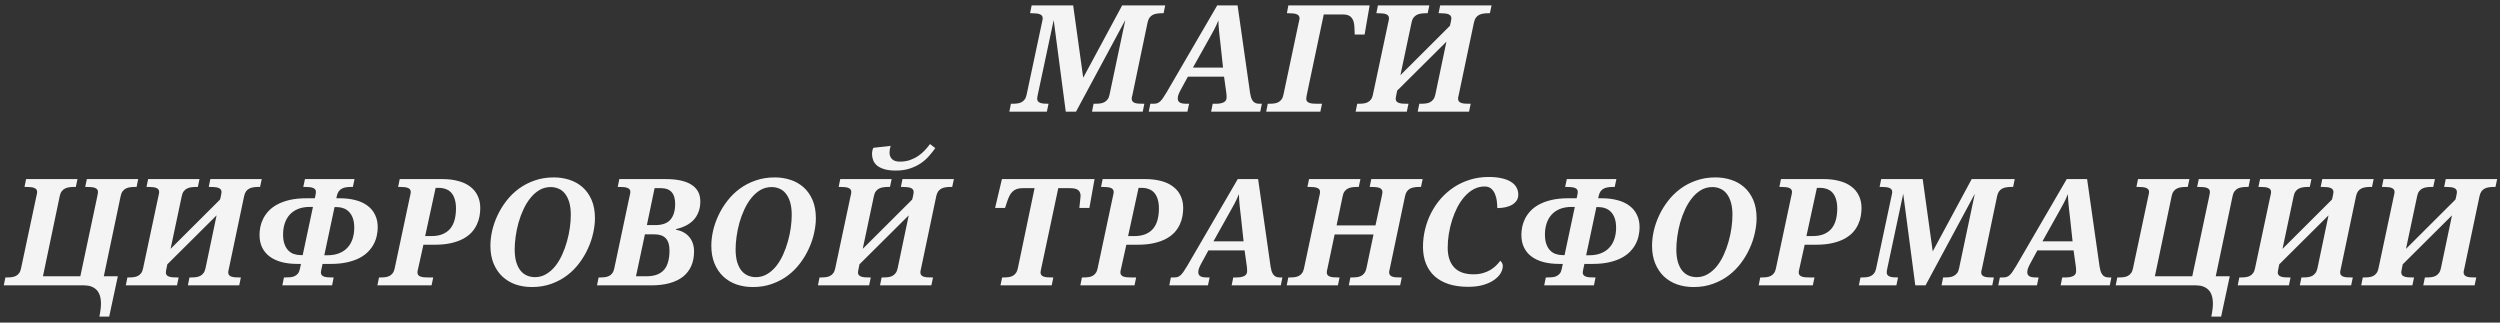 <?xml version="1.0" encoding="UTF-8"?> <svg xmlns="http://www.w3.org/2000/svg" width="403" height="52" viewBox="0 0 403 52" fill="none"><rect x="0" y="0" width="403" height="52" fill="#333333" stroke="none"/><path d="M187.831 0.867L187.574 2.133H187.257C186.999 2.133 186.749 2.152 186.507 2.191C186.265 2.223 186.042 2.289 185.839 2.391C185.636 2.492 185.46 2.641 185.312 2.836C185.171 3.031 185.066 3.285 184.995 3.598L182.535 15.363C182.503 15.449 182.476 15.547 182.452 15.656C182.437 15.766 182.429 15.852 182.429 15.914C182.429 16.086 182.472 16.227 182.558 16.336C182.644 16.438 182.761 16.52 182.91 16.582C183.066 16.637 183.249 16.676 183.46 16.699C183.679 16.715 183.913 16.723 184.163 16.723H184.468L184.21 18H176.031L176.288 16.723H176.605C176.863 16.723 177.113 16.707 177.355 16.676C177.597 16.645 177.816 16.578 178.011 16.477C178.214 16.367 178.39 16.219 178.538 16.031C178.687 15.844 178.792 15.59 178.855 15.27L181.398 3.234L173.452 18H171.8L169.855 3.234L167.312 15.164C167.273 15.344 167.242 15.5 167.218 15.633C167.202 15.758 167.195 15.852 167.195 15.914C167.195 16.086 167.238 16.227 167.324 16.336C167.41 16.438 167.531 16.52 167.687 16.582C167.843 16.637 168.027 16.676 168.238 16.699C168.456 16.715 168.691 16.723 168.941 16.723H169.023L168.753 18H162.706L162.964 16.723H163.281C163.531 16.723 163.773 16.707 164.007 16.676C164.249 16.645 164.468 16.578 164.663 16.477C164.859 16.375 165.027 16.23 165.167 16.043C165.316 15.855 165.421 15.605 165.484 15.293L167.933 3.773C168.035 3.359 168.085 3.086 168.085 2.953C168.085 2.781 168.042 2.641 167.956 2.531C167.87 2.422 167.749 2.34 167.593 2.285C167.445 2.223 167.261 2.184 167.042 2.168C166.831 2.145 166.601 2.133 166.351 2.133H166.046L166.304 0.867H172.995L174.613 12.527L180.894 0.867H187.831ZM191.482 12.363L190.31 14.52C190.153 14.809 190.036 15.062 189.958 15.281C189.888 15.5 189.853 15.695 189.853 15.867C189.853 16.164 189.962 16.383 190.181 16.523C190.4 16.656 190.739 16.723 191.2 16.723H191.681L191.411 18H185.177L185.435 16.723H185.939C186.157 16.723 186.349 16.699 186.513 16.652C186.685 16.598 186.849 16.5 187.005 16.359C187.161 16.219 187.321 16.027 187.485 15.785C187.657 15.543 187.853 15.234 188.071 14.859L196.216 0.867H199.497L201.513 15C201.552 15.25 201.603 15.48 201.665 15.691C201.735 15.902 201.825 16.086 201.935 16.242C202.044 16.391 202.181 16.508 202.345 16.594C202.517 16.68 202.728 16.723 202.978 16.723H203.411L203.153 18H195.232L195.489 16.723H196.04C196.556 16.723 196.966 16.645 197.271 16.488C197.575 16.324 197.728 16.066 197.728 15.715C197.728 15.582 197.724 15.453 197.716 15.328C197.708 15.195 197.696 15.07 197.681 14.953L197.318 12.363H191.482ZM196.72 6.867C196.681 6.516 196.642 6.188 196.603 5.883C196.571 5.57 196.54 5.27 196.509 4.98C196.485 4.691 196.462 4.41 196.439 4.137C196.423 3.863 196.411 3.582 196.403 3.293C196.286 3.582 196.169 3.852 196.052 4.102C195.935 4.344 195.81 4.594 195.677 4.852C195.544 5.102 195.396 5.371 195.232 5.66C195.075 5.941 194.892 6.27 194.681 6.645L192.302 10.898H197.153L196.72 6.867ZM210.776 14.707C210.706 15.035 210.651 15.305 210.612 15.516C210.581 15.719 210.565 15.852 210.565 15.914C210.565 16.086 210.608 16.227 210.694 16.336C210.78 16.438 210.901 16.52 211.057 16.582C211.214 16.637 211.397 16.676 211.608 16.699C211.827 16.715 212.061 16.723 212.311 16.723H213.108L212.839 18H204.108L204.366 16.723H204.682C204.932 16.723 205.175 16.707 205.409 16.676C205.651 16.645 205.87 16.578 206.065 16.477C206.261 16.375 206.429 16.23 206.569 16.043C206.718 15.855 206.823 15.605 206.886 15.293L209.382 3.504C209.413 3.418 209.436 3.32 209.452 3.211C209.475 3.102 209.487 3.016 209.487 2.953C209.487 2.781 209.444 2.641 209.358 2.531C209.272 2.422 209.151 2.34 208.995 2.285C208.847 2.223 208.663 2.184 208.444 2.168C208.233 2.145 208.003 2.133 207.753 2.133H207.448L207.682 0.867H220.784L219.975 5.566H218.382L218.335 4.418C218.319 4.066 218.276 3.762 218.206 3.504C218.136 3.246 218.026 3.031 217.878 2.859C217.737 2.68 217.554 2.547 217.327 2.461C217.108 2.375 216.839 2.332 216.518 2.332H213.39L210.776 14.707ZM233.165 6.715L225.219 14.613L225.126 15.094C225.032 15.531 224.985 15.805 224.985 15.914C224.985 16.086 225.028 16.227 225.114 16.336C225.2 16.438 225.321 16.52 225.477 16.582C225.633 16.637 225.817 16.676 226.028 16.699C226.247 16.715 226.481 16.723 226.731 16.723H227.047L226.778 18H218.528L218.786 16.723H219.102C219.352 16.723 219.594 16.707 219.829 16.676C220.071 16.645 220.29 16.578 220.485 16.477C220.68 16.375 220.848 16.23 220.989 16.043C221.137 15.855 221.243 15.605 221.305 15.293L223.755 3.773C223.856 3.359 223.907 3.086 223.907 2.953C223.907 2.781 223.864 2.641 223.778 2.531C223.692 2.422 223.571 2.34 223.415 2.285C223.266 2.223 223.083 2.184 222.864 2.168C222.653 2.145 222.422 2.133 222.172 2.133H221.868L222.126 0.867H230.411L230.141 2.133H229.837C229.571 2.133 229.313 2.152 229.063 2.191C228.821 2.223 228.598 2.289 228.395 2.391C228.192 2.492 228.016 2.641 227.868 2.836C227.719 3.031 227.614 3.285 227.551 3.598L225.747 12.117L233.715 4.172L233.786 3.914C233.809 3.844 233.829 3.758 233.844 3.656C233.868 3.555 233.887 3.457 233.903 3.363C233.919 3.27 233.93 3.188 233.938 3.117C233.954 3.039 233.962 2.984 233.962 2.953C233.962 2.781 233.915 2.641 233.821 2.531C233.735 2.422 233.614 2.34 233.458 2.285C233.301 2.223 233.114 2.184 232.895 2.168C232.684 2.145 232.454 2.133 232.204 2.133H231.899L232.157 0.867H240.442L240.172 2.133H239.868C239.61 2.133 239.36 2.152 239.118 2.191C238.876 2.223 238.653 2.289 238.45 2.391C238.247 2.492 238.071 2.641 237.922 2.836C237.782 3.031 237.676 3.285 237.606 3.598L235.133 15.363C235.11 15.449 235.087 15.547 235.063 15.656C235.047 15.766 235.04 15.852 235.04 15.914C235.04 16.086 235.083 16.227 235.169 16.336C235.255 16.438 235.372 16.52 235.52 16.582C235.676 16.637 235.86 16.676 236.071 16.699C236.282 16.715 236.512 16.723 236.762 16.723H237.079L236.809 18H228.536L228.794 16.723H229.11C229.368 16.723 229.618 16.707 229.86 16.676C230.102 16.645 230.325 16.578 230.528 16.477C230.731 16.367 230.903 16.219 231.044 16.031C231.192 15.844 231.301 15.59 231.372 15.27L233.165 6.715ZM0.609 46L0.867 44.723H1.183C1.433 44.723 1.675 44.707 1.91 44.676C2.152 44.645 2.371 44.578 2.566 44.477C2.761 44.375 2.929 44.23 3.07 44.043C3.218 43.855 3.324 43.605 3.386 43.293L5.835 31.773C5.937 31.359 5.988 31.086 5.988 30.953C5.988 30.781 5.945 30.641 5.859 30.531C5.773 30.422 5.652 30.34 5.496 30.285C5.347 30.223 5.164 30.184 4.945 30.168C4.734 30.145 4.503 30.133 4.253 30.133H3.949L4.207 28.867H12.492L12.222 30.133H11.918C11.652 30.133 11.394 30.152 11.144 30.191C10.902 30.223 10.679 30.289 10.476 30.391C10.273 30.492 10.097 30.641 9.949 30.836C9.8 31.031 9.695 31.285 9.632 31.598L6.925 44.535H12.949L15.679 31.668C15.718 31.504 15.746 31.359 15.761 31.234C15.785 31.109 15.796 31.016 15.796 30.953C15.796 30.781 15.753 30.641 15.668 30.531C15.582 30.422 15.46 30.34 15.304 30.285C15.148 30.223 14.96 30.184 14.742 30.168C14.531 30.145 14.3 30.133 14.05 30.133H13.734L14.003 28.867H22.277L22.019 30.133H21.703C21.445 30.133 21.195 30.152 20.953 30.191C20.71 30.223 20.488 30.289 20.285 30.391C20.089 30.492 19.918 30.641 19.769 30.836C19.621 31.031 19.515 31.285 19.453 31.598L16.734 44.535H18.996L17.601 51.039H16.019C16.105 50.641 16.168 50.27 16.207 49.926C16.253 49.59 16.277 49.273 16.277 48.977C16.277 47.945 16.035 47.191 15.55 46.715C15.074 46.238 14.406 46 13.546 46H0.609ZM34.915 34.715L26.97 42.613L26.876 43.094C26.782 43.531 26.736 43.805 26.736 43.914C26.736 44.086 26.779 44.227 26.864 44.336C26.951 44.438 27.072 44.52 27.228 44.582C27.384 44.637 27.568 44.676 27.779 44.699C27.997 44.715 28.232 44.723 28.482 44.723H28.798L28.529 46H20.279L20.536 44.723H20.853C21.103 44.723 21.345 44.707 21.579 44.676C21.822 44.645 22.04 44.578 22.236 44.477C22.431 44.375 22.599 44.23 22.739 44.043C22.888 43.855 22.993 43.605 23.056 43.293L25.505 31.773C25.607 31.359 25.657 31.086 25.657 30.953C25.657 30.781 25.614 30.641 25.529 30.531C25.443 30.422 25.322 30.34 25.165 30.285C25.017 30.223 24.833 30.184 24.614 30.168C24.404 30.145 24.173 30.133 23.923 30.133H23.618L23.876 28.867H32.161L31.892 30.133H31.587C31.322 30.133 31.064 30.152 30.814 30.191C30.572 30.223 30.349 30.289 30.146 30.391C29.943 30.492 29.767 30.641 29.618 30.836C29.47 31.031 29.364 31.285 29.302 31.598L27.497 40.117L35.466 32.172L35.536 31.914C35.56 31.844 35.579 31.758 35.595 31.656C35.618 31.555 35.638 31.457 35.654 31.363C35.669 31.27 35.681 31.188 35.689 31.117C35.704 31.039 35.712 30.984 35.712 30.953C35.712 30.781 35.665 30.641 35.572 30.531C35.486 30.422 35.364 30.34 35.208 30.285C35.052 30.223 34.864 30.184 34.646 30.168C34.435 30.145 34.204 30.133 33.954 30.133H33.65L33.907 28.867H42.193L41.923 30.133H41.618C41.361 30.133 41.111 30.152 40.868 30.191C40.626 30.223 40.404 30.289 40.2 30.391C39.997 30.492 39.822 30.641 39.673 30.836C39.532 31.031 39.427 31.285 39.357 31.598L36.884 43.363C36.861 43.449 36.837 43.547 36.814 43.656C36.798 43.766 36.79 43.852 36.79 43.914C36.79 44.086 36.833 44.227 36.919 44.336C37.005 44.438 37.122 44.52 37.271 44.582C37.427 44.637 37.611 44.676 37.822 44.699C38.032 44.715 38.263 44.723 38.513 44.723H38.829L38.56 46H30.286L30.544 44.723H30.861C31.118 44.723 31.368 44.707 31.611 44.676C31.853 44.645 32.075 44.578 32.279 44.477C32.482 44.367 32.654 44.219 32.794 44.031C32.943 43.844 33.052 43.59 33.122 43.27L34.915 34.715ZM45.515 46L45.773 44.723H46.089C46.339 44.723 46.585 44.711 46.827 44.688C47.069 44.664 47.292 44.605 47.495 44.512C47.698 44.418 47.874 44.281 48.023 44.102C48.171 43.922 48.276 43.676 48.339 43.363L48.515 42.543H47.952C47.015 42.543 46.167 42.445 45.409 42.25C44.651 42.047 44.007 41.75 43.476 41.359C42.952 40.969 42.546 40.48 42.257 39.895C41.976 39.309 41.835 38.633 41.835 37.867C41.835 37.461 41.878 37.031 41.964 36.578C42.058 36.125 42.214 35.68 42.433 35.242C42.651 34.805 42.944 34.391 43.312 34C43.687 33.602 44.151 33.254 44.706 32.957C45.269 32.652 45.937 32.41 46.71 32.23C47.483 32.051 48.386 31.961 49.417 31.961H50.741L50.835 31.574C50.858 31.488 50.878 31.379 50.894 31.246C50.917 31.113 50.929 31.016 50.929 30.953C50.929 30.781 50.886 30.641 50.8 30.531C50.714 30.422 50.593 30.34 50.437 30.285C50.288 30.223 50.108 30.184 49.898 30.168C49.687 30.145 49.456 30.133 49.206 30.133H48.89L49.159 28.867H57.151L56.882 30.133H56.577C56.312 30.133 56.054 30.152 55.804 30.191C55.562 30.223 55.339 30.289 55.136 30.391C54.933 30.492 54.757 30.641 54.608 30.836C54.468 31.031 54.362 31.285 54.292 31.598L54.222 31.961H54.773C55.718 31.961 56.566 32.062 57.316 32.266C58.073 32.461 58.714 32.758 59.237 33.156C59.769 33.547 60.175 34.035 60.456 34.621C60.745 35.199 60.89 35.871 60.89 36.637C60.89 37.043 60.843 37.473 60.749 37.926C60.663 38.379 60.511 38.824 60.292 39.262C60.073 39.699 59.776 40.117 59.401 40.516C59.034 40.906 58.569 41.254 58.007 41.559C57.452 41.855 56.784 42.094 56.003 42.273C55.23 42.453 54.331 42.543 53.308 42.543H51.995L51.819 43.363C51.804 43.449 51.784 43.547 51.761 43.656C51.737 43.766 51.726 43.852 51.726 43.914C51.726 44.086 51.769 44.227 51.855 44.336C51.941 44.438 52.062 44.52 52.218 44.582C52.374 44.637 52.558 44.676 52.769 44.699C52.987 44.715 53.222 44.723 53.472 44.723H53.788L53.53 46H45.515ZM52.276 41.148H52.78C53.507 41.148 54.14 41.039 54.679 40.82C55.226 40.602 55.675 40.297 56.026 39.906C56.386 39.516 56.655 39.047 56.835 38.5C57.015 37.953 57.105 37.355 57.105 36.707C57.105 36.113 57.03 35.605 56.882 35.184C56.733 34.762 56.526 34.418 56.261 34.152C56.003 33.879 55.698 33.684 55.347 33.566C54.995 33.441 54.62 33.379 54.222 33.379H53.929L52.276 41.148ZM50.448 33.355H49.944C49.218 33.355 48.585 33.465 48.046 33.684C47.507 33.902 47.058 34.211 46.698 34.609C46.347 35 46.081 35.469 45.901 36.016C45.722 36.555 45.632 37.148 45.632 37.797C45.632 38.398 45.706 38.91 45.855 39.332C46.003 39.746 46.206 40.09 46.464 40.363C46.722 40.629 47.026 40.824 47.378 40.949C47.73 41.066 48.108 41.125 48.515 41.125H48.796L50.448 33.355ZM68.536 38.055H69.544C70.27 38.055 70.884 37.945 71.384 37.727C71.891 37.508 72.302 37.203 72.614 36.812C72.927 36.414 73.153 35.945 73.294 35.406C73.434 34.859 73.505 34.262 73.505 33.613C73.505 33.012 73.434 32.5 73.294 32.078C73.161 31.656 72.973 31.312 72.731 31.047C72.489 30.781 72.196 30.59 71.852 30.473C71.516 30.348 71.149 30.285 70.751 30.285H70.223L68.536 38.055ZM67.388 43.363C67.364 43.449 67.341 43.547 67.317 43.656C67.302 43.766 67.294 43.852 67.294 43.914C67.294 44.086 67.337 44.227 67.423 44.336C67.509 44.438 67.63 44.52 67.786 44.582C67.942 44.637 68.126 44.676 68.337 44.699C68.555 44.715 68.79 44.723 69.04 44.723H69.837L69.567 46H60.837L61.094 44.723H61.411C61.661 44.723 61.903 44.707 62.138 44.676C62.38 44.645 62.598 44.578 62.794 44.477C62.989 44.375 63.157 44.23 63.298 44.043C63.446 43.855 63.552 43.605 63.614 43.293L66.063 31.773C66.165 31.359 66.216 31.086 66.216 30.953C66.216 30.781 66.173 30.641 66.087 30.531C66.001 30.422 65.88 30.34 65.723 30.285C65.575 30.223 65.391 30.184 65.173 30.168C64.962 30.145 64.731 30.133 64.481 30.133H64.177L64.434 28.867H71.302C72.239 28.867 73.087 28.969 73.844 29.172C74.602 29.367 75.243 29.664 75.766 30.062C76.298 30.453 76.704 30.941 76.985 31.527C77.274 32.105 77.419 32.777 77.419 33.543C77.419 33.949 77.38 34.379 77.302 34.832C77.223 35.285 77.083 35.73 76.88 36.168C76.684 36.605 76.411 37.023 76.059 37.422C75.708 37.812 75.259 38.16 74.712 38.465C74.173 38.762 73.52 39 72.755 39.18C71.997 39.359 71.102 39.449 70.071 39.449H68.255L67.388 43.363ZM79.053 39.613C79.053 38.848 79.147 38.043 79.335 37.199C79.53 36.355 79.819 35.527 80.202 34.715C80.585 33.895 81.061 33.117 81.631 32.383C82.202 31.641 82.862 30.992 83.612 30.438C84.37 29.875 85.221 29.43 86.167 29.102C87.112 28.766 88.147 28.598 89.272 28.598C90.155 28.598 90.995 28.727 91.792 28.984C92.596 29.242 93.303 29.641 93.913 30.18C94.522 30.719 95.006 31.402 95.366 32.23C95.725 33.059 95.905 34.047 95.905 35.195C95.905 35.93 95.811 36.715 95.624 37.551C95.444 38.387 95.167 39.215 94.792 40.035C94.424 40.855 93.96 41.641 93.397 42.391C92.842 43.141 92.186 43.805 91.428 44.383C90.678 44.953 89.827 45.41 88.874 45.754C87.928 46.098 86.885 46.27 85.745 46.27C84.799 46.27 83.917 46.129 83.096 45.848C82.284 45.559 81.577 45.133 80.975 44.57C80.381 44.008 79.913 43.312 79.569 42.484C79.225 41.656 79.053 40.699 79.053 39.613ZM82.967 40.188C82.967 40.977 83.049 41.656 83.213 42.227C83.385 42.789 83.616 43.254 83.905 43.621C84.202 43.98 84.549 44.246 84.948 44.418C85.346 44.59 85.772 44.676 86.225 44.676C86.889 44.676 87.491 44.516 88.03 44.195C88.577 43.875 89.065 43.449 89.495 42.918C89.924 42.379 90.296 41.766 90.608 41.078C90.928 40.383 91.19 39.664 91.393 38.922C91.604 38.18 91.76 37.441 91.862 36.707C91.963 35.965 92.014 35.277 92.014 34.645C92.014 33.863 91.932 33.191 91.768 32.629C91.604 32.066 91.377 31.602 91.088 31.234C90.807 30.867 90.467 30.598 90.069 30.426C89.671 30.246 89.237 30.156 88.768 30.156C88.104 30.156 87.499 30.316 86.952 30.637C86.413 30.957 85.928 31.387 85.499 31.926C85.069 32.457 84.694 33.07 84.374 33.766C84.053 34.453 83.788 35.172 83.577 35.922C83.374 36.664 83.221 37.406 83.12 38.148C83.018 38.883 82.967 39.562 82.967 40.188ZM96.496 44.723H96.813C97.063 44.723 97.305 44.707 97.539 44.676C97.782 44.645 98 44.578 98.196 44.477C98.391 44.375 98.559 44.23 98.7 44.043C98.848 43.855 98.953 43.605 99.016 43.293L101.465 31.738C101.504 31.582 101.539 31.43 101.571 31.281C101.602 31.125 101.617 31.016 101.617 30.953C101.617 30.781 101.575 30.641 101.489 30.531C101.403 30.422 101.282 30.34 101.125 30.285C100.977 30.223 100.793 30.184 100.575 30.168C100.364 30.145 100.133 30.133 99.883 30.133H99.578L99.836 28.867H107.278C109.137 28.867 110.535 29.172 111.473 29.781C112.418 30.383 112.891 31.277 112.891 32.465C112.891 33.121 112.789 33.699 112.586 34.199C112.391 34.699 112.117 35.133 111.766 35.5C111.414 35.859 111 36.156 110.524 36.391C110.047 36.625 109.532 36.805 108.977 36.93L108.953 37.023C109.383 37.102 109.778 37.234 110.137 37.422C110.496 37.609 110.805 37.852 111.063 38.148C111.321 38.438 111.52 38.781 111.66 39.18C111.809 39.578 111.883 40.027 111.883 40.527C111.883 41.402 111.735 42.18 111.438 42.859C111.141 43.539 110.703 44.113 110.125 44.582C109.547 45.043 108.825 45.395 107.957 45.637C107.098 45.879 106.102 46 104.969 46H96.239L96.496 44.723ZM102.52 44.535H104.184C104.864 44.535 105.438 44.445 105.907 44.266C106.383 44.086 106.77 43.82 107.067 43.469C107.364 43.117 107.578 42.684 107.711 42.168C107.852 41.645 107.922 41.043 107.922 40.363C107.922 39.488 107.723 38.84 107.325 38.418C106.926 37.988 106.309 37.773 105.473 37.773H103.961L102.52 44.535ZM104.278 36.285H105.625C106.758 36.285 107.575 35.992 108.075 35.406C108.582 34.812 108.836 33.969 108.836 32.875C108.836 32.023 108.645 31.387 108.262 30.965C107.879 30.543 107.321 30.332 106.586 30.332H105.52L104.278 36.285ZM114.666 39.613C114.666 38.848 114.76 38.043 114.947 37.199C115.143 36.355 115.432 35.527 115.815 34.715C116.197 33.895 116.674 33.117 117.244 32.383C117.815 31.641 118.475 30.992 119.225 30.438C119.982 29.875 120.834 29.43 121.779 29.102C122.725 28.766 123.76 28.598 124.885 28.598C125.768 28.598 126.607 28.727 127.404 28.984C128.209 29.242 128.916 29.641 129.525 30.18C130.135 30.719 130.619 31.402 130.979 32.23C131.338 33.059 131.518 34.047 131.518 35.195C131.518 35.93 131.424 36.715 131.236 37.551C131.057 38.387 130.779 39.215 130.404 40.035C130.037 40.855 129.572 41.641 129.01 42.391C128.455 43.141 127.799 43.805 127.041 44.383C126.291 44.953 125.44 45.41 124.486 45.754C123.541 46.098 122.498 46.27 121.357 46.27C120.412 46.27 119.529 46.129 118.709 45.848C117.897 45.559 117.19 45.133 116.588 44.57C115.994 44.008 115.525 43.312 115.182 42.484C114.838 41.656 114.666 40.699 114.666 39.613ZM118.58 40.188C118.58 40.977 118.662 41.656 118.826 42.227C118.998 42.789 119.229 43.254 119.518 43.621C119.815 43.98 120.162 44.246 120.561 44.418C120.959 44.59 121.385 44.676 121.838 44.676C122.502 44.676 123.104 44.516 123.643 44.195C124.19 43.875 124.678 43.449 125.107 42.918C125.537 42.379 125.908 41.766 126.221 41.078C126.541 40.383 126.803 39.664 127.006 38.922C127.217 38.18 127.373 37.441 127.475 36.707C127.576 35.965 127.627 35.277 127.627 34.645C127.627 33.863 127.545 33.191 127.381 32.629C127.217 32.066 126.99 31.602 126.701 31.234C126.42 30.867 126.08 30.598 125.682 30.426C125.283 30.246 124.85 30.156 124.381 30.156C123.717 30.156 123.111 30.316 122.565 30.637C122.025 30.957 121.541 31.387 121.111 31.926C120.682 32.457 120.307 33.07 119.986 33.766C119.666 34.453 119.4 35.172 119.19 35.922C118.986 36.664 118.834 37.406 118.732 38.148C118.631 38.883 118.58 39.562 118.58 40.188ZM146.488 34.715L138.543 42.613L138.449 43.094C138.355 43.531 138.308 43.805 138.308 43.914C138.308 44.086 138.351 44.227 138.437 44.336C138.523 44.438 138.644 44.52 138.801 44.582C138.957 44.637 139.14 44.676 139.351 44.699C139.57 44.715 139.805 44.723 140.055 44.723H140.371L140.101 46H131.851L132.109 44.723H132.426C132.676 44.723 132.918 44.707 133.152 44.676C133.394 44.645 133.613 44.578 133.808 44.477C134.004 44.375 134.172 44.23 134.312 44.043C134.461 43.855 134.566 43.605 134.629 43.293L137.078 31.773C137.18 31.359 137.23 31.086 137.23 30.953C137.23 30.781 137.187 30.641 137.101 30.531C137.015 30.422 136.894 30.34 136.738 30.285C136.59 30.223 136.406 30.184 136.187 30.168C135.976 30.145 135.746 30.133 135.496 30.133H135.191L135.449 28.867H143.734L143.465 30.133H143.16C142.894 30.133 142.637 30.152 142.387 30.191C142.144 30.223 141.922 30.289 141.719 30.391C141.515 30.492 141.34 30.641 141.191 30.836C141.043 31.031 140.937 31.285 140.875 31.598L139.07 40.117L147.039 32.172L147.109 31.914C147.133 31.844 147.152 31.758 147.168 31.656C147.191 31.555 147.211 31.457 147.226 31.363C147.242 31.27 147.254 31.188 147.262 31.117C147.277 31.039 147.285 30.984 147.285 30.953C147.285 30.781 147.238 30.641 147.144 30.531C147.058 30.422 146.937 30.34 146.781 30.285C146.625 30.223 146.437 30.184 146.219 30.168C146.008 30.145 145.777 30.133 145.527 30.133H145.222L145.48 28.867H153.765L153.496 30.133H153.191C152.933 30.133 152.683 30.152 152.441 30.191C152.199 30.223 151.976 30.289 151.773 30.391C151.57 30.492 151.394 30.641 151.246 30.836C151.105 31.031 151 31.285 150.93 31.598L148.457 43.363C148.433 43.449 148.41 43.547 148.387 43.656C148.371 43.766 148.363 43.852 148.363 43.914C148.363 44.086 148.406 44.227 148.492 44.336C148.578 44.438 148.695 44.52 148.844 44.582C149 44.637 149.183 44.676 149.394 44.699C149.605 44.715 149.836 44.723 150.086 44.723H150.402L150.133 46H141.859L142.117 44.723H142.433C142.691 44.723 142.941 44.707 143.183 44.676C143.426 44.645 143.648 44.578 143.851 44.477C144.055 44.367 144.226 44.219 144.367 44.031C144.515 43.844 144.625 43.59 144.695 43.27L146.488 34.715ZM144.402 27.496C143.668 27.496 143.055 27.422 142.562 27.273C142.07 27.125 141.676 26.93 141.379 26.688C141.09 26.438 140.883 26.152 140.758 25.832C140.633 25.512 140.57 25.18 140.57 24.836C140.57 24.469 140.64 24.133 140.781 23.828L143.57 23.512C143.523 23.66 143.48 23.836 143.441 24.039C143.41 24.242 143.394 24.434 143.394 24.613C143.394 25.027 143.527 25.371 143.793 25.645C144.066 25.918 144.488 26.055 145.058 26.055C145.66 26.055 146.207 25.969 146.699 25.797C147.199 25.617 147.648 25.391 148.047 25.117C148.445 24.844 148.797 24.539 149.101 24.203C149.414 23.867 149.687 23.539 149.922 23.219L150.765 23.875C150.469 24.297 150.129 24.727 149.746 25.164C149.371 25.594 148.93 25.98 148.422 26.324C147.914 26.668 147.328 26.949 146.664 27.168C146.008 27.387 145.254 27.496 144.402 27.496ZM161.277 46L161.546 44.723H161.851C162.101 44.723 162.343 44.707 162.577 44.676C162.82 44.645 163.038 44.578 163.234 44.477C163.429 44.375 163.597 44.23 163.738 44.043C163.886 43.855 163.995 43.605 164.066 43.293L166.773 30.332H164.851C164.476 30.332 164.156 30.379 163.89 30.473C163.632 30.566 163.406 30.707 163.21 30.895C163.023 31.074 162.863 31.297 162.73 31.562C162.597 31.828 162.472 32.137 162.355 32.488L162.015 33.52H160.41L161.511 28.867H176.441L175.609 33.52H173.992C173.999 33.465 174.011 33.344 174.027 33.156C174.05 32.961 174.074 32.754 174.097 32.535C174.12 32.316 174.14 32.117 174.156 31.938C174.179 31.75 174.191 31.637 174.191 31.598C174.191 31.176 174.062 30.859 173.804 30.648C173.554 30.438 173.12 30.332 172.503 30.332H170.593L167.827 43.363C167.812 43.449 167.792 43.547 167.769 43.656C167.745 43.766 167.734 43.852 167.734 43.914C167.734 44.086 167.777 44.227 167.863 44.336C167.949 44.438 168.07 44.52 168.226 44.582C168.382 44.637 168.566 44.676 168.777 44.699C168.995 44.715 169.23 44.723 169.48 44.723H169.796L169.538 46H161.277ZM181.849 38.055H182.857C183.583 38.055 184.196 37.945 184.696 37.727C185.204 37.508 185.614 37.203 185.927 36.812C186.239 36.414 186.466 35.945 186.607 35.406C186.747 34.859 186.817 34.262 186.817 33.613C186.817 33.012 186.747 32.5 186.607 32.078C186.474 31.656 186.286 31.312 186.044 31.047C185.802 30.781 185.509 30.59 185.165 30.473C184.829 30.348 184.462 30.285 184.064 30.285H183.536L181.849 38.055ZM180.7 43.363C180.677 43.449 180.653 43.547 180.63 43.656C180.614 43.766 180.607 43.852 180.607 43.914C180.607 44.086 180.65 44.227 180.735 44.336C180.821 44.438 180.942 44.52 181.099 44.582C181.255 44.637 181.439 44.676 181.65 44.699C181.868 44.715 182.103 44.723 182.353 44.723H183.15L182.88 46H174.15L174.407 44.723H174.724C174.974 44.723 175.216 44.707 175.45 44.676C175.692 44.645 175.911 44.578 176.107 44.477C176.302 44.375 176.47 44.23 176.61 44.043C176.759 43.855 176.864 43.605 176.927 43.293L179.376 31.773C179.478 31.359 179.528 31.086 179.528 30.953C179.528 30.781 179.485 30.641 179.4 30.531C179.314 30.422 179.192 30.34 179.036 30.285C178.888 30.223 178.704 30.184 178.485 30.168C178.275 30.145 178.044 30.133 177.794 30.133H177.489L177.747 28.867H184.614C185.552 28.867 186.4 28.969 187.157 29.172C187.915 29.367 188.556 29.664 189.079 30.062C189.61 30.453 190.017 30.941 190.298 31.527C190.587 32.105 190.732 32.777 190.732 33.543C190.732 33.949 190.692 34.379 190.614 34.832C190.536 35.285 190.396 35.73 190.192 36.168C189.997 36.605 189.724 37.023 189.372 37.422C189.021 37.812 188.571 38.16 188.025 38.465C187.485 38.762 186.833 39 186.067 39.18C185.31 39.359 184.415 39.449 183.384 39.449H181.567L180.7 43.363ZM194.792 40.363L193.62 42.52C193.464 42.809 193.347 43.062 193.268 43.281C193.198 43.5 193.163 43.695 193.163 43.867C193.163 44.164 193.272 44.383 193.491 44.523C193.71 44.656 194.05 44.723 194.511 44.723H194.991L194.722 46H188.487L188.745 44.723H189.249C189.468 44.723 189.659 44.699 189.823 44.652C189.995 44.598 190.159 44.5 190.315 44.359C190.472 44.219 190.632 44.027 190.796 43.785C190.968 43.543 191.163 43.234 191.382 42.859L199.526 28.867H202.807L204.823 43C204.862 43.25 204.913 43.48 204.975 43.691C205.046 43.902 205.136 44.086 205.245 44.242C205.354 44.391 205.491 44.508 205.655 44.594C205.827 44.68 206.038 44.723 206.288 44.723H206.722L206.464 46H198.542L198.8 44.723H199.35C199.866 44.723 200.276 44.645 200.581 44.488C200.886 44.324 201.038 44.066 201.038 43.715C201.038 43.582 201.034 43.453 201.026 43.328C201.018 43.195 201.007 43.07 200.991 42.953L200.628 40.363H194.792ZM200.03 34.867C199.991 34.516 199.952 34.188 199.913 33.883C199.882 33.57 199.85 33.27 199.819 32.98C199.796 32.691 199.772 32.41 199.749 32.137C199.733 31.863 199.722 31.582 199.714 31.293C199.597 31.582 199.479 31.852 199.362 32.102C199.245 32.344 199.12 32.594 198.987 32.852C198.854 33.102 198.706 33.371 198.542 33.66C198.386 33.941 198.202 34.27 197.991 34.645L195.612 38.898H200.464L200.03 34.867ZM217.426 46L217.684 44.723H218.001C218.258 44.723 218.508 44.707 218.751 44.676C218.993 44.645 219.215 44.578 219.419 44.477C219.622 44.367 219.794 44.219 219.934 44.031C220.083 43.844 220.192 43.59 220.262 43.27L221.411 37.797H215.141L213.969 43.363C213.946 43.449 213.923 43.547 213.899 43.656C213.883 43.766 213.876 43.852 213.876 43.914C213.876 44.086 213.919 44.227 214.005 44.336C214.09 44.438 214.212 44.52 214.368 44.582C214.524 44.637 214.708 44.676 214.919 44.699C215.137 44.715 215.372 44.723 215.622 44.723H215.938L215.669 46H207.419L207.676 44.723H207.993C208.243 44.723 208.485 44.707 208.719 44.676C208.962 44.645 209.18 44.578 209.376 44.477C209.571 44.375 209.739 44.23 209.88 44.043C210.028 43.855 210.133 43.605 210.196 43.293L212.645 31.773C212.747 31.359 212.798 31.086 212.798 30.953C212.798 30.781 212.755 30.641 212.669 30.531C212.583 30.422 212.462 30.34 212.305 30.285C212.157 30.223 211.973 30.184 211.755 30.168C211.544 30.145 211.313 30.133 211.063 30.133H210.758L211.016 28.867H219.301L219.032 30.133H218.727C218.462 30.133 218.204 30.152 217.954 30.191C217.712 30.223 217.489 30.289 217.286 30.391C217.083 30.492 216.907 30.641 216.758 30.836C216.61 31.031 216.505 31.285 216.442 31.598L215.458 36.332H221.727L222.735 31.668C222.774 31.504 222.801 31.359 222.817 31.234C222.84 31.109 222.852 31.016 222.852 30.953C222.852 30.781 222.805 30.641 222.712 30.531C222.626 30.422 222.505 30.34 222.348 30.285C222.192 30.223 222.005 30.184 221.786 30.168C221.575 30.145 221.344 30.133 221.094 30.133H220.79L221.048 28.867H229.333L229.063 30.133H228.758C228.501 30.133 228.251 30.152 228.008 30.191C227.766 30.223 227.544 30.289 227.34 30.391C227.137 30.492 226.962 30.641 226.813 30.836C226.673 31.031 226.567 31.285 226.497 31.598L224.024 43.363C224.001 43.449 223.977 43.547 223.954 43.656C223.938 43.766 223.93 43.852 223.93 43.914C223.93 44.086 223.973 44.227 224.059 44.336C224.145 44.438 224.262 44.52 224.411 44.582C224.567 44.637 224.751 44.676 224.962 44.699C225.173 44.715 225.403 44.723 225.653 44.723H225.969L225.7 46H217.426ZM237.518 44.219C238.073 44.219 238.573 44.156 239.018 44.031C239.463 43.906 239.862 43.742 240.213 43.539C240.565 43.328 240.873 43.094 241.139 42.836C241.405 42.578 241.639 42.312 241.842 42.039C241.936 42.109 242.026 42.219 242.112 42.367C242.205 42.516 242.252 42.68 242.252 42.859C242.252 43.258 242.131 43.66 241.889 44.066C241.647 44.465 241.287 44.828 240.811 45.156C240.342 45.477 239.76 45.738 239.065 45.941C238.37 46.137 237.569 46.234 236.662 46.234C235.514 46.234 234.487 46.094 233.58 45.812C232.682 45.523 231.92 45.105 231.295 44.559C230.678 44.004 230.205 43.328 229.877 42.531C229.549 41.727 229.385 40.812 229.385 39.789C229.385 38.828 229.498 37.883 229.725 36.953C229.952 36.023 230.28 35.141 230.709 34.305C231.139 33.469 231.662 32.699 232.28 31.996C232.905 31.293 233.608 30.684 234.389 30.168C235.178 29.652 236.041 29.25 236.979 28.961C237.916 28.672 238.92 28.527 239.991 28.527C240.787 28.527 241.483 28.598 242.077 28.738C242.678 28.871 243.174 29.062 243.565 29.312C243.963 29.555 244.26 29.855 244.455 30.215C244.651 30.566 244.748 30.957 244.748 31.387C244.748 31.738 244.662 32.047 244.491 32.312C244.319 32.578 244.08 32.805 243.776 32.992C243.479 33.172 243.123 33.309 242.709 33.402C242.295 33.496 241.846 33.543 241.362 33.543C241.362 33.207 241.338 32.836 241.291 32.43C241.245 32.023 241.147 31.645 240.998 31.293C240.858 30.941 240.655 30.648 240.389 30.414C240.123 30.18 239.768 30.062 239.323 30.062C238.69 30.062 238.104 30.207 237.565 30.496C237.034 30.785 236.545 31.18 236.1 31.68C235.662 32.172 235.272 32.746 234.928 33.402C234.592 34.059 234.307 34.754 234.073 35.488C233.846 36.215 233.67 36.961 233.545 37.727C233.428 38.484 233.37 39.219 233.37 39.93C233.37 41.297 233.717 42.355 234.412 43.105C235.108 43.848 236.143 44.219 237.518 44.219ZM248.926 46L249.184 44.723H249.5C249.75 44.723 249.996 44.711 250.238 44.688C250.481 44.664 250.703 44.605 250.906 44.512C251.11 44.418 251.285 44.281 251.434 44.102C251.582 43.922 251.688 43.676 251.75 43.363L251.926 42.543H251.363C250.426 42.543 249.578 42.445 248.82 42.25C248.063 42.047 247.418 41.75 246.887 41.359C246.363 40.969 245.957 40.48 245.668 39.895C245.387 39.309 245.246 38.633 245.246 37.867C245.246 37.461 245.289 37.031 245.375 36.578C245.469 36.125 245.625 35.68 245.844 35.242C246.063 34.805 246.356 34.391 246.723 34C247.098 33.602 247.563 33.254 248.117 32.957C248.68 32.652 249.348 32.41 250.121 32.23C250.895 32.051 251.797 31.961 252.828 31.961H254.152L254.246 31.574C254.27 31.488 254.289 31.379 254.305 31.246C254.328 31.113 254.34 31.016 254.34 30.953C254.34 30.781 254.297 30.641 254.211 30.531C254.125 30.422 254.004 30.34 253.848 30.285C253.699 30.223 253.52 30.184 253.309 30.168C253.098 30.145 252.867 30.133 252.617 30.133H252.301L252.57 28.867H260.563L260.293 30.133H259.988C259.723 30.133 259.465 30.152 259.215 30.191C258.973 30.223 258.75 30.289 258.547 30.391C258.344 30.492 258.168 30.641 258.02 30.836C257.879 31.031 257.774 31.285 257.703 31.598L257.633 31.961H258.184C259.129 31.961 259.977 32.062 260.727 32.266C261.485 32.461 262.125 32.758 262.649 33.156C263.18 33.547 263.586 34.035 263.867 34.621C264.156 35.199 264.301 35.871 264.301 36.637C264.301 37.043 264.254 37.473 264.16 37.926C264.074 38.379 263.922 38.824 263.703 39.262C263.485 39.699 263.188 40.117 262.813 40.516C262.445 40.906 261.981 41.254 261.418 41.559C260.863 41.855 260.195 42.094 259.414 42.273C258.641 42.453 257.742 42.543 256.719 42.543H255.406L255.231 43.363C255.215 43.449 255.195 43.547 255.172 43.656C255.149 43.766 255.137 43.852 255.137 43.914C255.137 44.086 255.18 44.227 255.266 44.336C255.352 44.438 255.473 44.52 255.629 44.582C255.785 44.637 255.969 44.676 256.18 44.699C256.399 44.715 256.633 44.723 256.883 44.723H257.199L256.942 46H248.926ZM255.688 41.148H256.192C256.918 41.148 257.551 41.039 258.09 40.82C258.637 40.602 259.086 40.297 259.438 39.906C259.797 39.516 260.067 39.047 260.246 38.5C260.426 37.953 260.516 37.355 260.516 36.707C260.516 36.113 260.442 35.605 260.293 35.184C260.145 34.762 259.938 34.418 259.672 34.152C259.414 33.879 259.11 33.684 258.758 33.566C258.406 33.441 258.031 33.379 257.633 33.379H257.34L255.688 41.148ZM253.86 33.355H253.356C252.629 33.355 251.996 33.465 251.457 33.684C250.918 33.902 250.469 34.211 250.11 34.609C249.758 35 249.492 35.469 249.313 36.016C249.133 36.555 249.043 37.148 249.043 37.797C249.043 38.398 249.117 38.91 249.266 39.332C249.414 39.746 249.617 40.09 249.875 40.363C250.133 40.629 250.438 40.824 250.789 40.949C251.141 41.066 251.52 41.125 251.926 41.125H252.207L253.86 33.355ZM266.31 39.613C266.31 38.848 266.404 38.043 266.592 37.199C266.787 36.355 267.076 35.527 267.459 34.715C267.842 33.895 268.318 33.117 268.889 32.383C269.459 31.641 270.119 30.992 270.869 30.438C271.627 29.875 272.478 29.43 273.424 29.102C274.369 28.766 275.404 28.598 276.529 28.598C277.412 28.598 278.252 28.727 279.049 28.984C279.853 29.242 280.56 29.641 281.17 30.18C281.779 30.719 282.264 31.402 282.623 32.23C282.982 33.059 283.162 34.047 283.162 35.195C283.162 35.93 283.068 36.715 282.881 37.551C282.701 38.387 282.424 39.215 282.049 40.035C281.682 40.855 281.217 41.641 280.654 42.391C280.1 43.141 279.443 43.805 278.685 44.383C277.935 44.953 277.084 45.41 276.131 45.754C275.185 46.098 274.143 46.27 273.002 46.27C272.057 46.27 271.174 46.129 270.353 45.848C269.541 45.559 268.834 45.133 268.232 44.57C267.639 44.008 267.17 43.312 266.826 42.484C266.482 41.656 266.31 40.699 266.31 39.613ZM270.225 40.188C270.225 40.977 270.307 41.656 270.471 42.227C270.643 42.789 270.873 43.254 271.162 43.621C271.459 43.98 271.807 44.246 272.205 44.418C272.603 44.59 273.029 44.676 273.482 44.676C274.146 44.676 274.748 44.516 275.287 44.195C275.834 43.875 276.322 43.449 276.752 42.918C277.182 42.379 277.553 41.766 277.865 41.078C278.185 40.383 278.447 39.664 278.65 38.922C278.861 38.18 279.018 37.441 279.119 36.707C279.221 35.965 279.271 35.277 279.271 34.645C279.271 33.863 279.189 33.191 279.025 32.629C278.861 32.066 278.635 31.602 278.346 31.234C278.064 30.867 277.725 30.598 277.326 30.426C276.928 30.246 276.494 30.156 276.025 30.156C275.361 30.156 274.756 30.316 274.209 30.637C273.67 30.957 273.185 31.387 272.756 31.926C272.326 32.457 271.951 33.07 271.631 33.766C271.31 34.453 271.045 35.172 270.834 35.922C270.631 36.664 270.478 37.406 270.377 38.148C270.275 38.883 270.225 39.562 270.225 40.188ZM291.195 38.055H292.203C292.929 38.055 293.543 37.945 294.043 37.727C294.55 37.508 294.961 37.203 295.273 36.812C295.586 36.414 295.812 35.945 295.953 35.406C296.093 34.859 296.164 34.262 296.164 33.613C296.164 33.012 296.093 32.5 295.953 32.078C295.82 31.656 295.633 31.312 295.39 31.047C295.148 30.781 294.855 30.59 294.511 30.473C294.175 30.348 293.808 30.285 293.41 30.285H292.883L291.195 38.055ZM290.047 43.363C290.023 43.449 290 43.547 289.976 43.656C289.961 43.766 289.953 43.852 289.953 43.914C289.953 44.086 289.996 44.227 290.082 44.336C290.168 44.438 290.289 44.52 290.445 44.582C290.601 44.637 290.785 44.676 290.996 44.699C291.215 44.715 291.449 44.723 291.699 44.723H292.496L292.226 46H283.496L283.754 44.723H284.07C284.32 44.723 284.562 44.707 284.797 44.676C285.039 44.645 285.258 44.578 285.453 44.477C285.648 44.375 285.816 44.23 285.957 44.043C286.105 43.855 286.211 43.605 286.273 43.293L288.722 31.773C288.824 31.359 288.875 31.086 288.875 30.953C288.875 30.781 288.832 30.641 288.746 30.531C288.66 30.422 288.539 30.34 288.383 30.285C288.234 30.223 288.05 30.184 287.832 30.168C287.621 30.145 287.39 30.133 287.14 30.133H286.836L287.093 28.867H293.961C294.898 28.867 295.746 28.969 296.504 29.172C297.261 29.367 297.902 29.664 298.425 30.062C298.957 30.453 299.363 30.941 299.644 31.527C299.933 32.105 300.078 32.777 300.078 33.543C300.078 33.949 300.039 34.379 299.961 34.832C299.883 35.285 299.742 35.73 299.539 36.168C299.343 36.605 299.07 37.023 298.718 37.422C298.367 37.812 297.918 38.16 297.371 38.465C296.832 38.762 296.179 39 295.414 39.18C294.656 39.359 293.761 39.449 292.73 39.449H290.914L290.047 43.363ZM324.775 28.867L324.517 30.133H324.201C323.943 30.133 323.693 30.152 323.451 30.191C323.208 30.223 322.986 30.289 322.783 30.391C322.58 30.492 322.404 30.641 322.255 30.836C322.115 31.031 322.009 31.285 321.939 31.598L319.478 43.363C319.447 43.449 319.419 43.547 319.396 43.656C319.38 43.766 319.372 43.852 319.372 43.914C319.372 44.086 319.415 44.227 319.501 44.336C319.587 44.438 319.705 44.52 319.853 44.582C320.009 44.637 320.193 44.676 320.404 44.699C320.622 44.715 320.857 44.723 321.107 44.723H321.412L321.154 46H312.974L313.232 44.723H313.548C313.806 44.723 314.056 44.707 314.298 44.676C314.54 44.645 314.759 44.578 314.955 44.477C315.158 44.367 315.333 44.219 315.482 44.031C315.63 43.844 315.736 43.59 315.798 43.27L318.341 31.234L310.396 46H308.744L306.798 31.234L304.255 43.164C304.216 43.344 304.185 43.5 304.162 43.633C304.146 43.758 304.138 43.852 304.138 43.914C304.138 44.086 304.181 44.227 304.267 44.336C304.353 44.438 304.474 44.52 304.63 44.582C304.787 44.637 304.97 44.676 305.181 44.699C305.4 44.715 305.634 44.723 305.884 44.723H305.966L305.697 46H299.65L299.908 44.723H300.224C300.474 44.723 300.716 44.707 300.951 44.676C301.193 44.645 301.412 44.578 301.607 44.477C301.802 44.375 301.97 44.23 302.111 44.043C302.259 43.855 302.365 43.605 302.427 43.293L304.876 31.773C304.978 31.359 305.029 31.086 305.029 30.953C305.029 30.781 304.986 30.641 304.9 30.531C304.814 30.422 304.693 30.34 304.537 30.285C304.388 30.223 304.205 30.184 303.986 30.168C303.775 30.145 303.544 30.133 303.294 30.133H302.99L303.247 28.867H309.939L311.556 40.527L317.837 28.867H324.775ZM328.425 40.363L327.253 42.52C327.097 42.809 326.98 43.062 326.902 43.281C326.831 43.5 326.796 43.695 326.796 43.867C326.796 44.164 326.905 44.383 327.124 44.523C327.343 44.656 327.683 44.723 328.144 44.723H328.624L328.355 46H322.12L322.378 44.723H322.882C323.101 44.723 323.292 44.699 323.456 44.652C323.628 44.598 323.792 44.5 323.948 44.359C324.105 44.219 324.265 44.027 324.429 43.785C324.601 43.543 324.796 43.234 325.015 42.859L333.159 28.867H336.441L338.456 43C338.495 43.25 338.546 43.48 338.609 43.691C338.679 43.902 338.769 44.086 338.878 44.242C338.987 44.391 339.124 44.508 339.288 44.594C339.46 44.68 339.671 44.723 339.921 44.723H340.355L340.097 46H332.175L332.433 44.723H332.984C333.499 44.723 333.909 44.645 334.214 44.488C334.519 44.324 334.671 44.066 334.671 43.715C334.671 43.582 334.667 43.453 334.659 43.328C334.652 43.195 334.64 43.07 334.624 42.953L334.261 40.363H328.425ZM333.663 34.867C333.624 34.516 333.585 34.188 333.546 33.883C333.515 33.57 333.484 33.27 333.452 32.98C333.429 32.691 333.405 32.41 333.382 32.137C333.366 31.863 333.355 31.582 333.347 31.293C333.23 31.582 333.112 31.852 332.995 32.102C332.878 32.344 332.753 32.594 332.62 32.852C332.487 33.102 332.339 33.371 332.175 33.66C332.019 33.941 331.835 34.27 331.624 34.645L329.245 38.898H334.097L333.663 34.867ZM341.052 46L341.31 44.723H341.626C341.876 44.723 342.118 44.707 342.352 44.676C342.595 44.645 342.813 44.578 343.009 44.477C343.204 44.375 343.372 44.23 343.513 44.043C343.661 43.855 343.767 43.605 343.829 43.293L346.278 31.773C346.38 31.359 346.431 31.086 346.431 30.953C346.431 30.781 346.388 30.641 346.302 30.531C346.216 30.422 346.095 30.34 345.938 30.285C345.79 30.223 345.606 30.184 345.388 30.168C345.177 30.145 344.946 30.133 344.696 30.133H344.392L344.649 28.867H352.935L352.665 30.133H352.36C352.095 30.133 351.837 30.152 351.587 30.191C351.345 30.223 351.122 30.289 350.919 30.391C350.716 30.492 350.54 30.641 350.392 30.836C350.243 31.031 350.138 31.285 350.075 31.598L347.368 44.535H353.392L356.122 31.668C356.161 31.504 356.188 31.359 356.204 31.234C356.227 31.109 356.239 31.016 356.239 30.953C356.239 30.781 356.196 30.641 356.11 30.531C356.024 30.422 355.903 30.34 355.747 30.285C355.591 30.223 355.403 30.184 355.185 30.168C354.974 30.145 354.743 30.133 354.493 30.133H354.177L354.446 28.867H362.72L362.462 30.133H362.145C361.888 30.133 361.638 30.152 361.395 30.191C361.153 30.223 360.931 30.289 360.727 30.391C360.532 30.492 360.36 30.641 360.212 30.836C360.063 31.031 359.958 31.285 359.895 31.598L357.177 44.535H359.438L358.044 51.039H356.462C356.548 50.641 356.61 50.27 356.649 49.926C356.696 49.59 356.72 49.273 356.72 48.977C356.72 47.945 356.477 47.191 355.993 46.715C355.517 46.238 354.849 46 353.989 46H341.052ZM375.358 34.715L367.413 42.613L367.319 43.094C367.225 43.531 367.178 43.805 367.178 43.914C367.178 44.086 367.221 44.227 367.307 44.336C367.393 44.438 367.514 44.52 367.671 44.582C367.827 44.637 368.01 44.676 368.221 44.699C368.44 44.715 368.674 44.723 368.924 44.723H369.241L368.971 46H360.721L360.979 44.723H361.296C361.546 44.723 361.788 44.707 362.022 44.676C362.264 44.645 362.483 44.578 362.678 44.477C362.874 44.375 363.042 44.23 363.182 44.043C363.331 43.855 363.436 43.605 363.499 43.293L365.948 31.773C366.049 31.359 366.1 31.086 366.1 30.953C366.1 30.781 366.057 30.641 365.971 30.531C365.885 30.422 365.764 30.34 365.608 30.285C365.46 30.223 365.276 30.184 365.057 30.168C364.846 30.145 364.616 30.133 364.366 30.133H364.061L364.319 28.867H372.604L372.335 30.133H372.03C371.764 30.133 371.507 30.152 371.257 30.191C371.014 30.223 370.792 30.289 370.589 30.391C370.385 30.492 370.21 30.641 370.061 30.836C369.913 31.031 369.807 31.285 369.745 31.598L367.94 40.117L375.909 32.172L375.979 31.914C376.003 31.844 376.022 31.758 376.038 31.656C376.061 31.555 376.081 31.457 376.096 31.363C376.112 31.27 376.124 31.188 376.132 31.117C376.147 31.039 376.155 30.984 376.155 30.953C376.155 30.781 376.108 30.641 376.014 30.531C375.928 30.422 375.807 30.34 375.651 30.285C375.495 30.223 375.307 30.184 375.089 30.168C374.878 30.145 374.647 30.133 374.397 30.133H374.092L374.35 28.867H382.635L382.366 30.133H382.061C381.803 30.133 381.553 30.152 381.311 30.191C381.069 30.223 380.846 30.289 380.643 30.391C380.44 30.492 380.264 30.641 380.116 30.836C379.975 31.031 379.87 31.285 379.799 31.598L377.327 43.363C377.303 43.449 377.28 43.547 377.257 43.656C377.241 43.766 377.233 43.852 377.233 43.914C377.233 44.086 377.276 44.227 377.362 44.336C377.448 44.438 377.565 44.52 377.714 44.582C377.87 44.637 378.053 44.676 378.264 44.699C378.475 44.715 378.706 44.723 378.956 44.723H379.272L379.003 46H370.729L370.987 44.723H371.303C371.561 44.723 371.811 44.707 372.053 44.676C372.296 44.645 372.518 44.578 372.721 44.477C372.924 44.367 373.096 44.219 373.237 44.031C373.385 43.844 373.495 43.59 373.565 43.27L375.358 34.715ZM395.262 34.715L387.317 42.613L387.223 43.094C387.129 43.531 387.083 43.805 387.083 43.914C387.083 44.086 387.125 44.227 387.211 44.336C387.297 44.438 387.418 44.52 387.575 44.582C387.731 44.637 387.915 44.676 388.125 44.699C388.344 44.715 388.579 44.723 388.829 44.723H389.145L388.875 46H380.625L380.883 44.723H381.2C381.45 44.723 381.692 44.707 381.926 44.676C382.168 44.645 382.387 44.578 382.583 44.477C382.778 44.375 382.946 44.23 383.086 44.043C383.235 43.855 383.34 43.605 383.403 43.293L385.852 31.773C385.954 31.359 386.004 31.086 386.004 30.953C386.004 30.781 385.961 30.641 385.875 30.531C385.79 30.422 385.668 30.34 385.512 30.285C385.364 30.223 385.18 30.184 384.961 30.168C384.75 30.145 384.52 30.133 384.27 30.133H383.965L384.223 28.867H392.508L392.239 30.133H391.934C391.668 30.133 391.411 30.152 391.161 30.191C390.918 30.223 390.696 30.289 390.493 30.391C390.29 30.492 390.114 30.641 389.965 30.836C389.817 31.031 389.711 31.285 389.649 31.598L387.844 40.117L395.813 32.172L395.883 31.914C395.907 31.844 395.926 31.758 395.942 31.656C395.965 31.555 395.985 31.457 396 31.363C396.016 31.27 396.028 31.188 396.036 31.117C396.051 31.039 396.059 30.984 396.059 30.953C396.059 30.781 396.012 30.641 395.918 30.531C395.833 30.422 395.711 30.34 395.555 30.285C395.399 30.223 395.211 30.184 394.993 30.168C394.782 30.145 394.551 30.133 394.301 30.133H393.997L394.254 28.867H402.54L402.27 30.133H401.965C401.708 30.133 401.458 30.152 401.215 30.191C400.973 30.223 400.75 30.289 400.547 30.391C400.344 30.492 400.168 30.641 400.02 30.836C399.879 31.031 399.774 31.285 399.704 31.598L397.231 43.363C397.208 43.449 397.184 43.547 397.161 43.656C397.145 43.766 397.137 43.852 397.137 43.914C397.137 44.086 397.18 44.227 397.266 44.336C397.352 44.438 397.469 44.52 397.618 44.582C397.774 44.637 397.958 44.676 398.168 44.699C398.379 44.715 398.61 44.723 398.86 44.723H399.176L398.907 46H390.633L390.891 44.723H391.208C391.465 44.723 391.715 44.707 391.958 44.676C392.2 44.645 392.422 44.578 392.625 44.477C392.829 44.367 393 44.219 393.141 44.031C393.29 43.844 393.399 43.59 393.469 43.27L395.262 34.715Z" fill="#F4F4F4"></path></svg> 